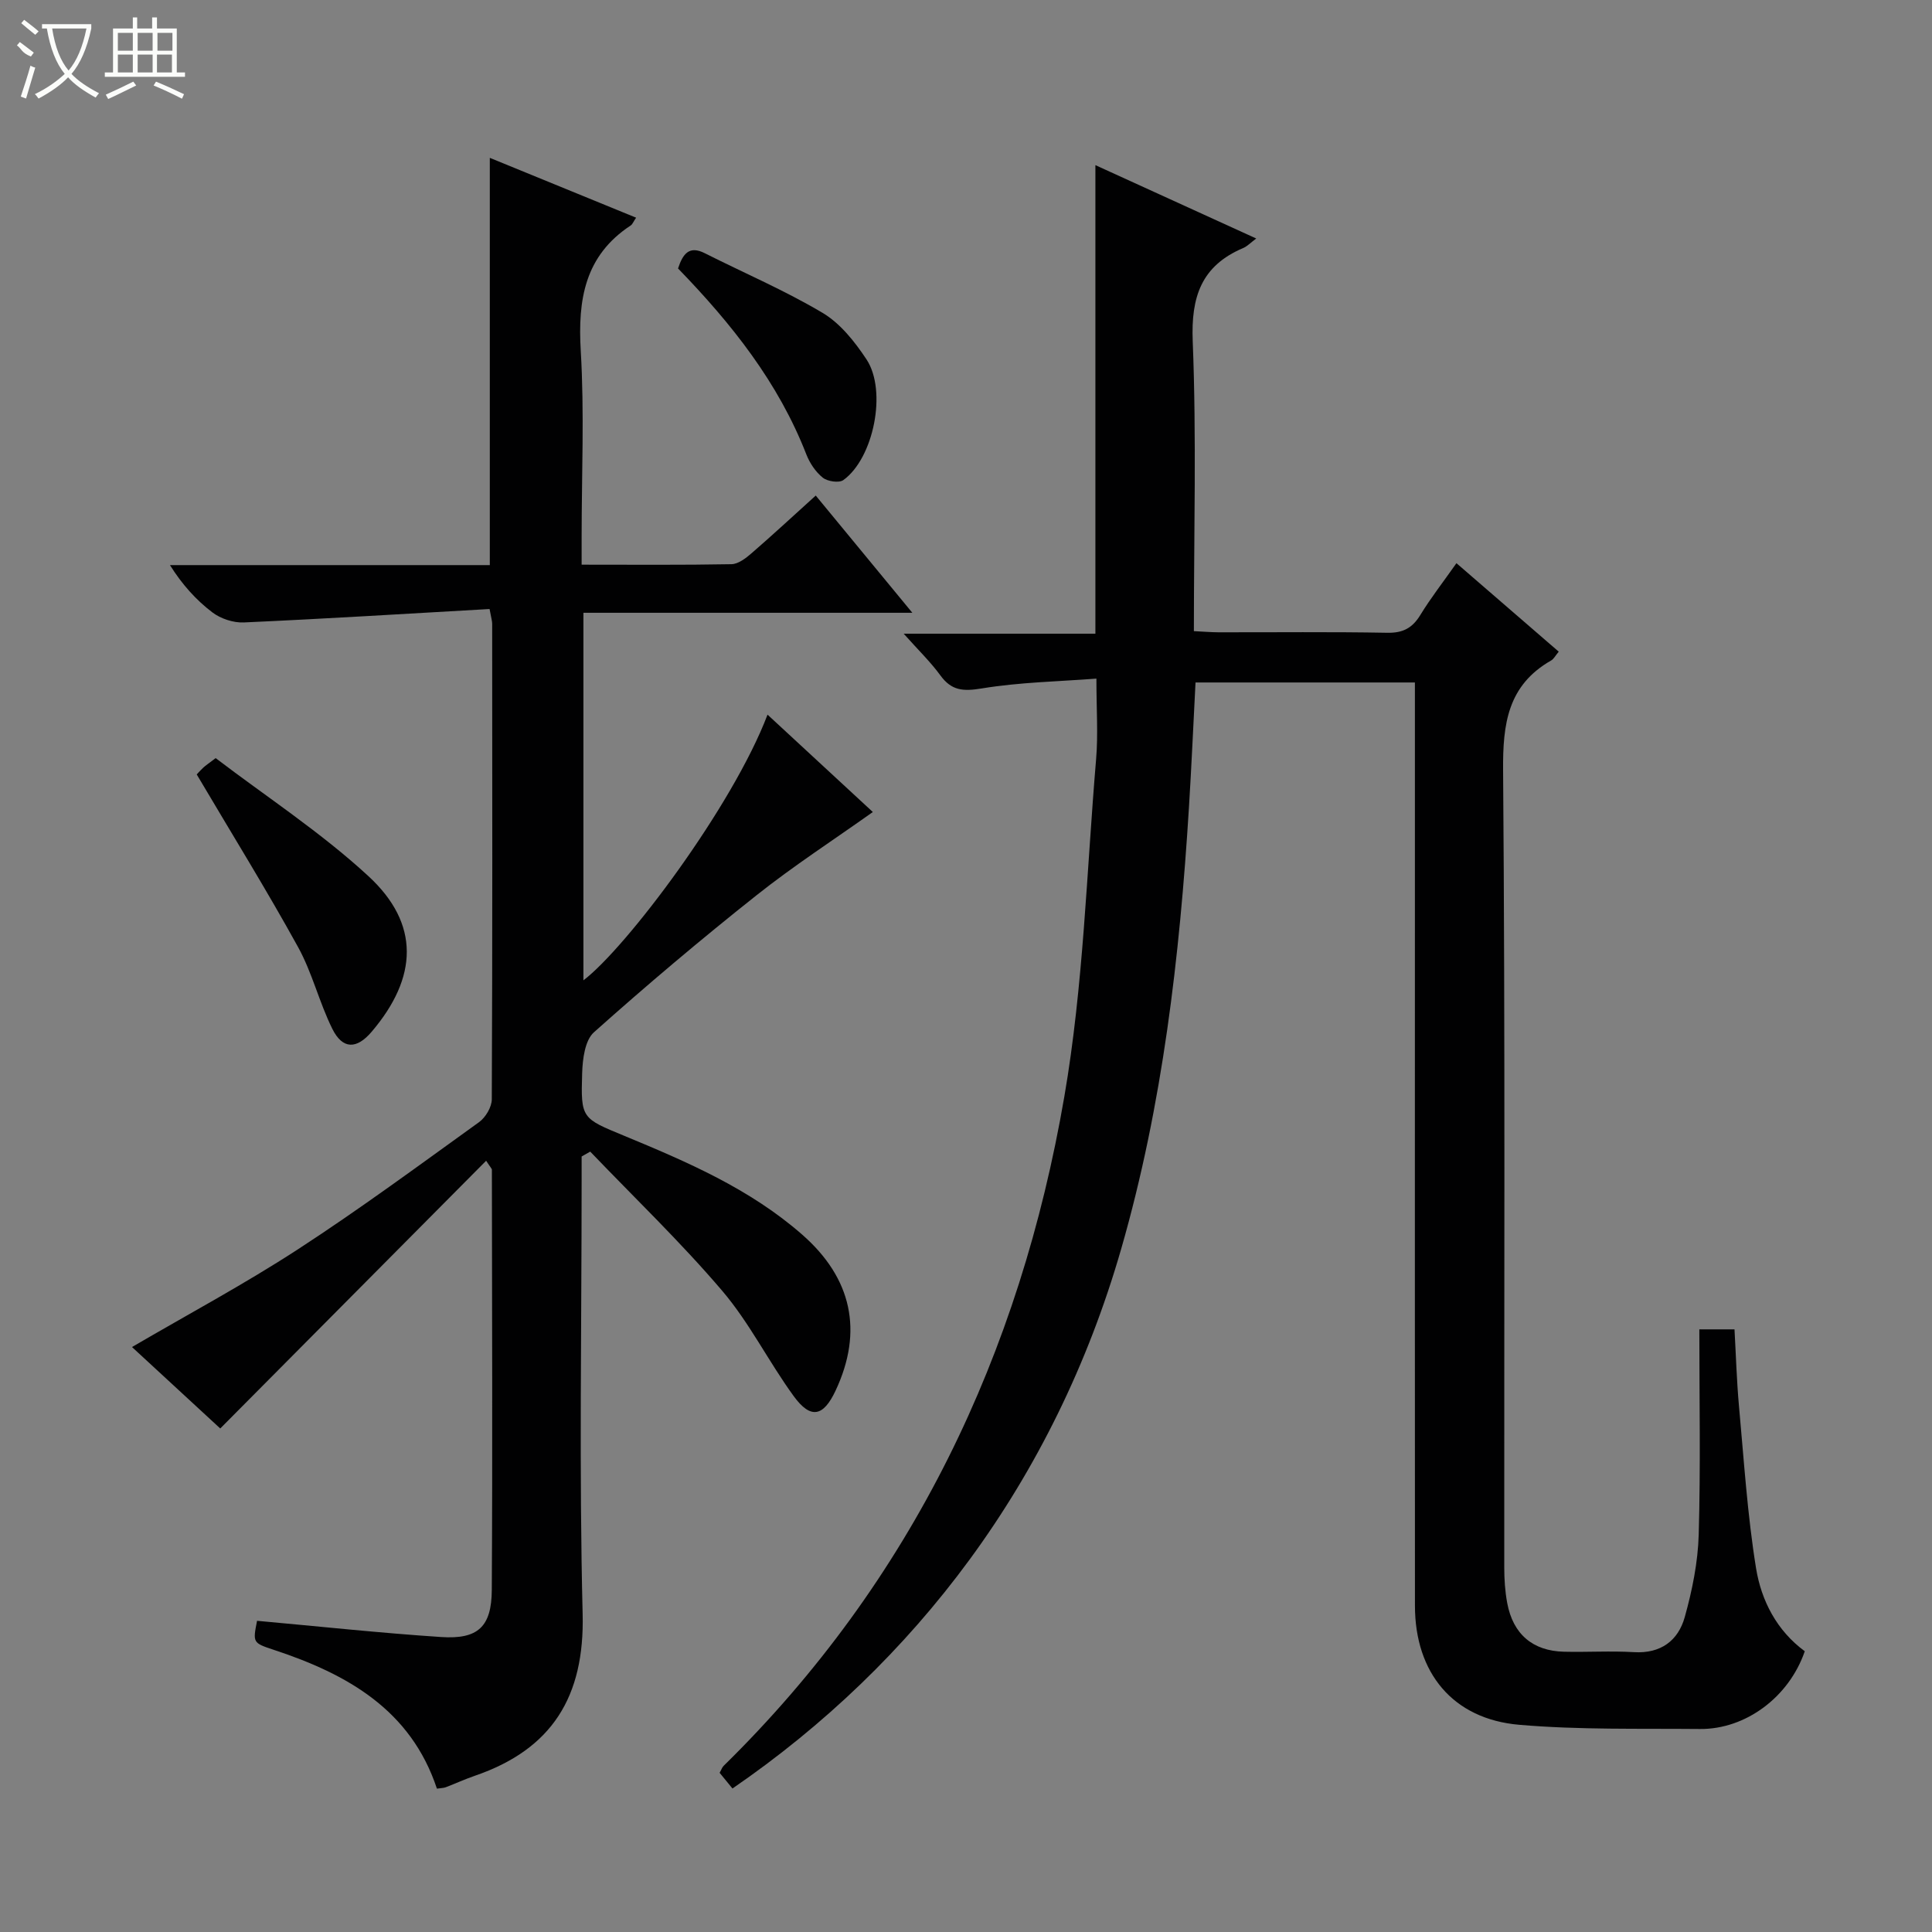 <svg enable-background="new 0 0 400 400" viewBox="0 0 400 400" xmlns="http://www.w3.org/2000/svg"><rect x="0" y="0" width="400" height="400" fill="#808080" stroke="none"/><g fill="#010102"><path d="m351.83 275.23h7.28c.3 5.32.45 10.58.92 15.81 1.03 11.23 1.74 22.52 3.54 33.64 1.09 6.72 4.3 12.94 10.09 17.19-3.24 9.46-12.21 16.19-21.72 16.1-12.47-.12-25 .2-37.4-.87-13.74-1.18-21.58-10.75-21.59-24.64-.03-46.49-.01-92.99-.01-139.48 0-15.33 0-30.66 0-45.99 0-1.8 0-3.6 0-5.69-15.32 0-30.22 0-45.42 0-.45 8.69-.83 17.29-1.36 25.87-1.92 30.88-5.43 61.52-14.02 91.37-13.88 48.21-42.79 85.86-80.49 111.75-.87-1.06-1.76-2.15-2.66-3.25.36-.63.51-1.12.83-1.44 39.03-38.29 61.38-85.34 70.54-138.57 3.96-22.99 4.61-46.56 6.58-69.89.43-5.09.06-10.24.06-16.64-7.83.6-15.9.74-23.78 2.04-3.81.62-6.21.47-8.52-2.7-2.04-2.8-4.58-5.25-7.6-8.64h39.69c0-32.68 0-64.71 0-97.01 10.8 4.93 21.9 9.99 33.3 15.19-1.13.84-1.84 1.61-2.72 1.98-8.64 3.68-10.8 10.08-10.43 19.3.79 19.78.24 39.62.24 60.01 1.87.09 3.45.23 5.04.24 11.67.02 23.33-.12 34.99.1 3.26.06 5.2-.98 6.86-3.69 2.16-3.54 4.73-6.82 7.47-10.72 7.13 6.17 14.09 12.19 21.18 18.32-.72.86-1.03 1.51-1.55 1.81-9.01 5.14-10.05 13.11-9.97 22.78.44 54.99.2 109.98.24 164.98 0 2.48.16 5 .62 7.43 1.2 6.41 5.27 9.89 11.72 10.05 4.83.12 9.68-.2 14.49.09 5.58.34 9.18-2.39 10.54-7.26 1.55-5.54 2.73-11.36 2.89-17.09.4-13.96.13-27.93.13-42.48z"/><path d="m101.36 126.09c-17.08.97-33.97 2.02-50.87 2.78-2.17.1-4.79-.77-6.52-2.08-3.38-2.57-6.27-5.78-8.78-9.79h66.22c0-28.23 0-55.95 0-84.32 10.08 4.12 20.11 8.23 30.29 12.39-.56.81-.74 1.36-1.12 1.61-9.52 6.26-10.97 15.35-10.34 25.97.76 12.78.18 25.65.18 38.48v5.78c10.77 0 20.91.09 31.03-.1 1.42-.03 2.99-1.26 4.18-2.29 4.38-3.79 8.62-7.73 13.26-11.92 6.6 8 12.99 15.76 20 24.27-23.26 0-45.49 0-68.1 0v76.1c8.91-6.79 30.88-35.98 38.12-55.01 7.48 6.92 14.7 13.59 21.8 20.16-8.13 5.78-16.44 11.16-24.15 17.29-11.47 9.1-22.67 18.56-33.59 28.31-1.87 1.67-2.35 5.55-2.44 8.44-.3 9.42-.08 9.36 8.67 12.98 13.07 5.41 26.05 10.98 36.88 20.47 10.27 8.99 12.7 19.98 6.92 32.3-2.53 5.4-5.15 5.97-8.66 1.16-5.18-7.1-9.15-15.18-14.82-21.83-8.57-10.06-18.16-19.25-27.32-28.81-.59.34-1.19.67-1.78 1.01v5.27c0 29.82-.53 59.66.21 89.47.42 17.08-6.33 27.99-22.31 33.47-2.04.7-4.01 1.61-6.03 2.38-.45.17-.98.16-1.83.29-5.41-16.31-18.56-23.72-33.75-28.73-4.39-1.45-4.38-1.49-3.49-6.02 12.73 1.15 25.41 2.52 38.13 3.36 7.59.5 10.43-2.1 10.47-9.76.17-28.99.05-57.98.02-86.97 0-.25-.3-.51-1.19-1.88-18.4 18.52-36.59 36.84-55.05 55.43-5.81-5.36-12.14-11.21-18.27-16.86 11.51-6.73 23.19-12.98 34.27-20.18 12.83-8.34 25.16-17.44 37.58-26.38 1.36-.98 2.64-3.13 2.64-4.75.15-32.82.1-65.65.08-98.47 0-.49-.16-.97-.54-3.02z"/><path d="m40.73 160.34c.01-.01.66-.75 1.38-1.43.47-.44 1.02-.79 2.54-1.95 10.48 7.99 21.81 15.38 31.61 24.42 10.72 9.88 10.28 20.96.69 32.23-3.1 3.65-6.01 3.69-8.14-.59-2.72-5.47-4.16-11.62-7.1-16.94-6.54-11.87-13.69-23.4-20.98-35.74z"/><path d="m140.38 55.58c1.01-3.05 2.31-4.79 5.55-3.15 8.13 4.1 16.56 7.7 24.37 12.34 3.67 2.18 6.68 5.98 9.1 9.64 4.31 6.53 1.47 20.49-4.8 24.99-.9.64-3.28.28-4.26-.51-1.48-1.19-2.7-3.02-3.4-4.82-5.78-14.85-15.43-27.01-26.56-38.49z"/></g><path d="m6.4 11.7c-2-.8-1.9-1.6-2.9-2.3l.6-.7c.9.7 1.9 1.4 2.9 2.2zm-2.1 8.3c.7-2.1 1.4-4.2 2-6.4.2.1.6.3 1 .4-.7 2.3-1.3 4.4-1.9 6.4zm3-12.8c-1.1-.9-2.1-1.7-2.9-2.4l.6-.7c1 .8 2 1.5 3 2.4zm1.4-1.3v-.9h10.2v.9c-.9 4.2-2.3 7.3-4.1 9.4 1.3 1.4 3.2 2.7 5.7 4-.2.2-.4.5-.7.9-2.5-1.4-4.4-2.7-5.7-4.2-1.4 1.5-3.5 3-6.1 4.4 0 0 0 0-.1-.1-.3-.4-.5-.7-.7-.8 2.7-1.3 4.7-2.8 6.2-4.2-1.8-2.2-3-5.3-3.7-9.4zm9.2 0h-7.1c.6 3.8 1.7 6.7 3.4 8.7 1.7-2 2.9-4.8 3.7-8.7z" fill="#fbfcfa"/><path d="m31.6 3.6h.9v2.3h4.1v9.1h1.7v.9h-16.6v-.9h1.7v-9.1h4.1v-2.3h.9v2.3h3.1v-2.3zm-4 13.3.6.8c-1.9.9-3.8 1.9-5.8 2.8-.2-.3-.3-.6-.5-.9 2-.9 3.9-1.8 5.7-2.7zm-3.2-10.1v3.7h3.1v-3.7zm0 4.5v3.7h3.1v-3.7zm4.1-4.5v3.7h3.1v-3.7zm0 4.5v3.7h3.1v-3.7zm9.1 9.1c-2.1-1.1-4.1-2-5.8-2.7l.5-.8c2.2.9 4.1 1.8 5.8 2.6l-.4.9zm-1.9-13.6h-3.1v3.7h3.1zm-3.2 4.5v3.7h3.1v-3.7z" fill="#fbfcfa"/></svg>